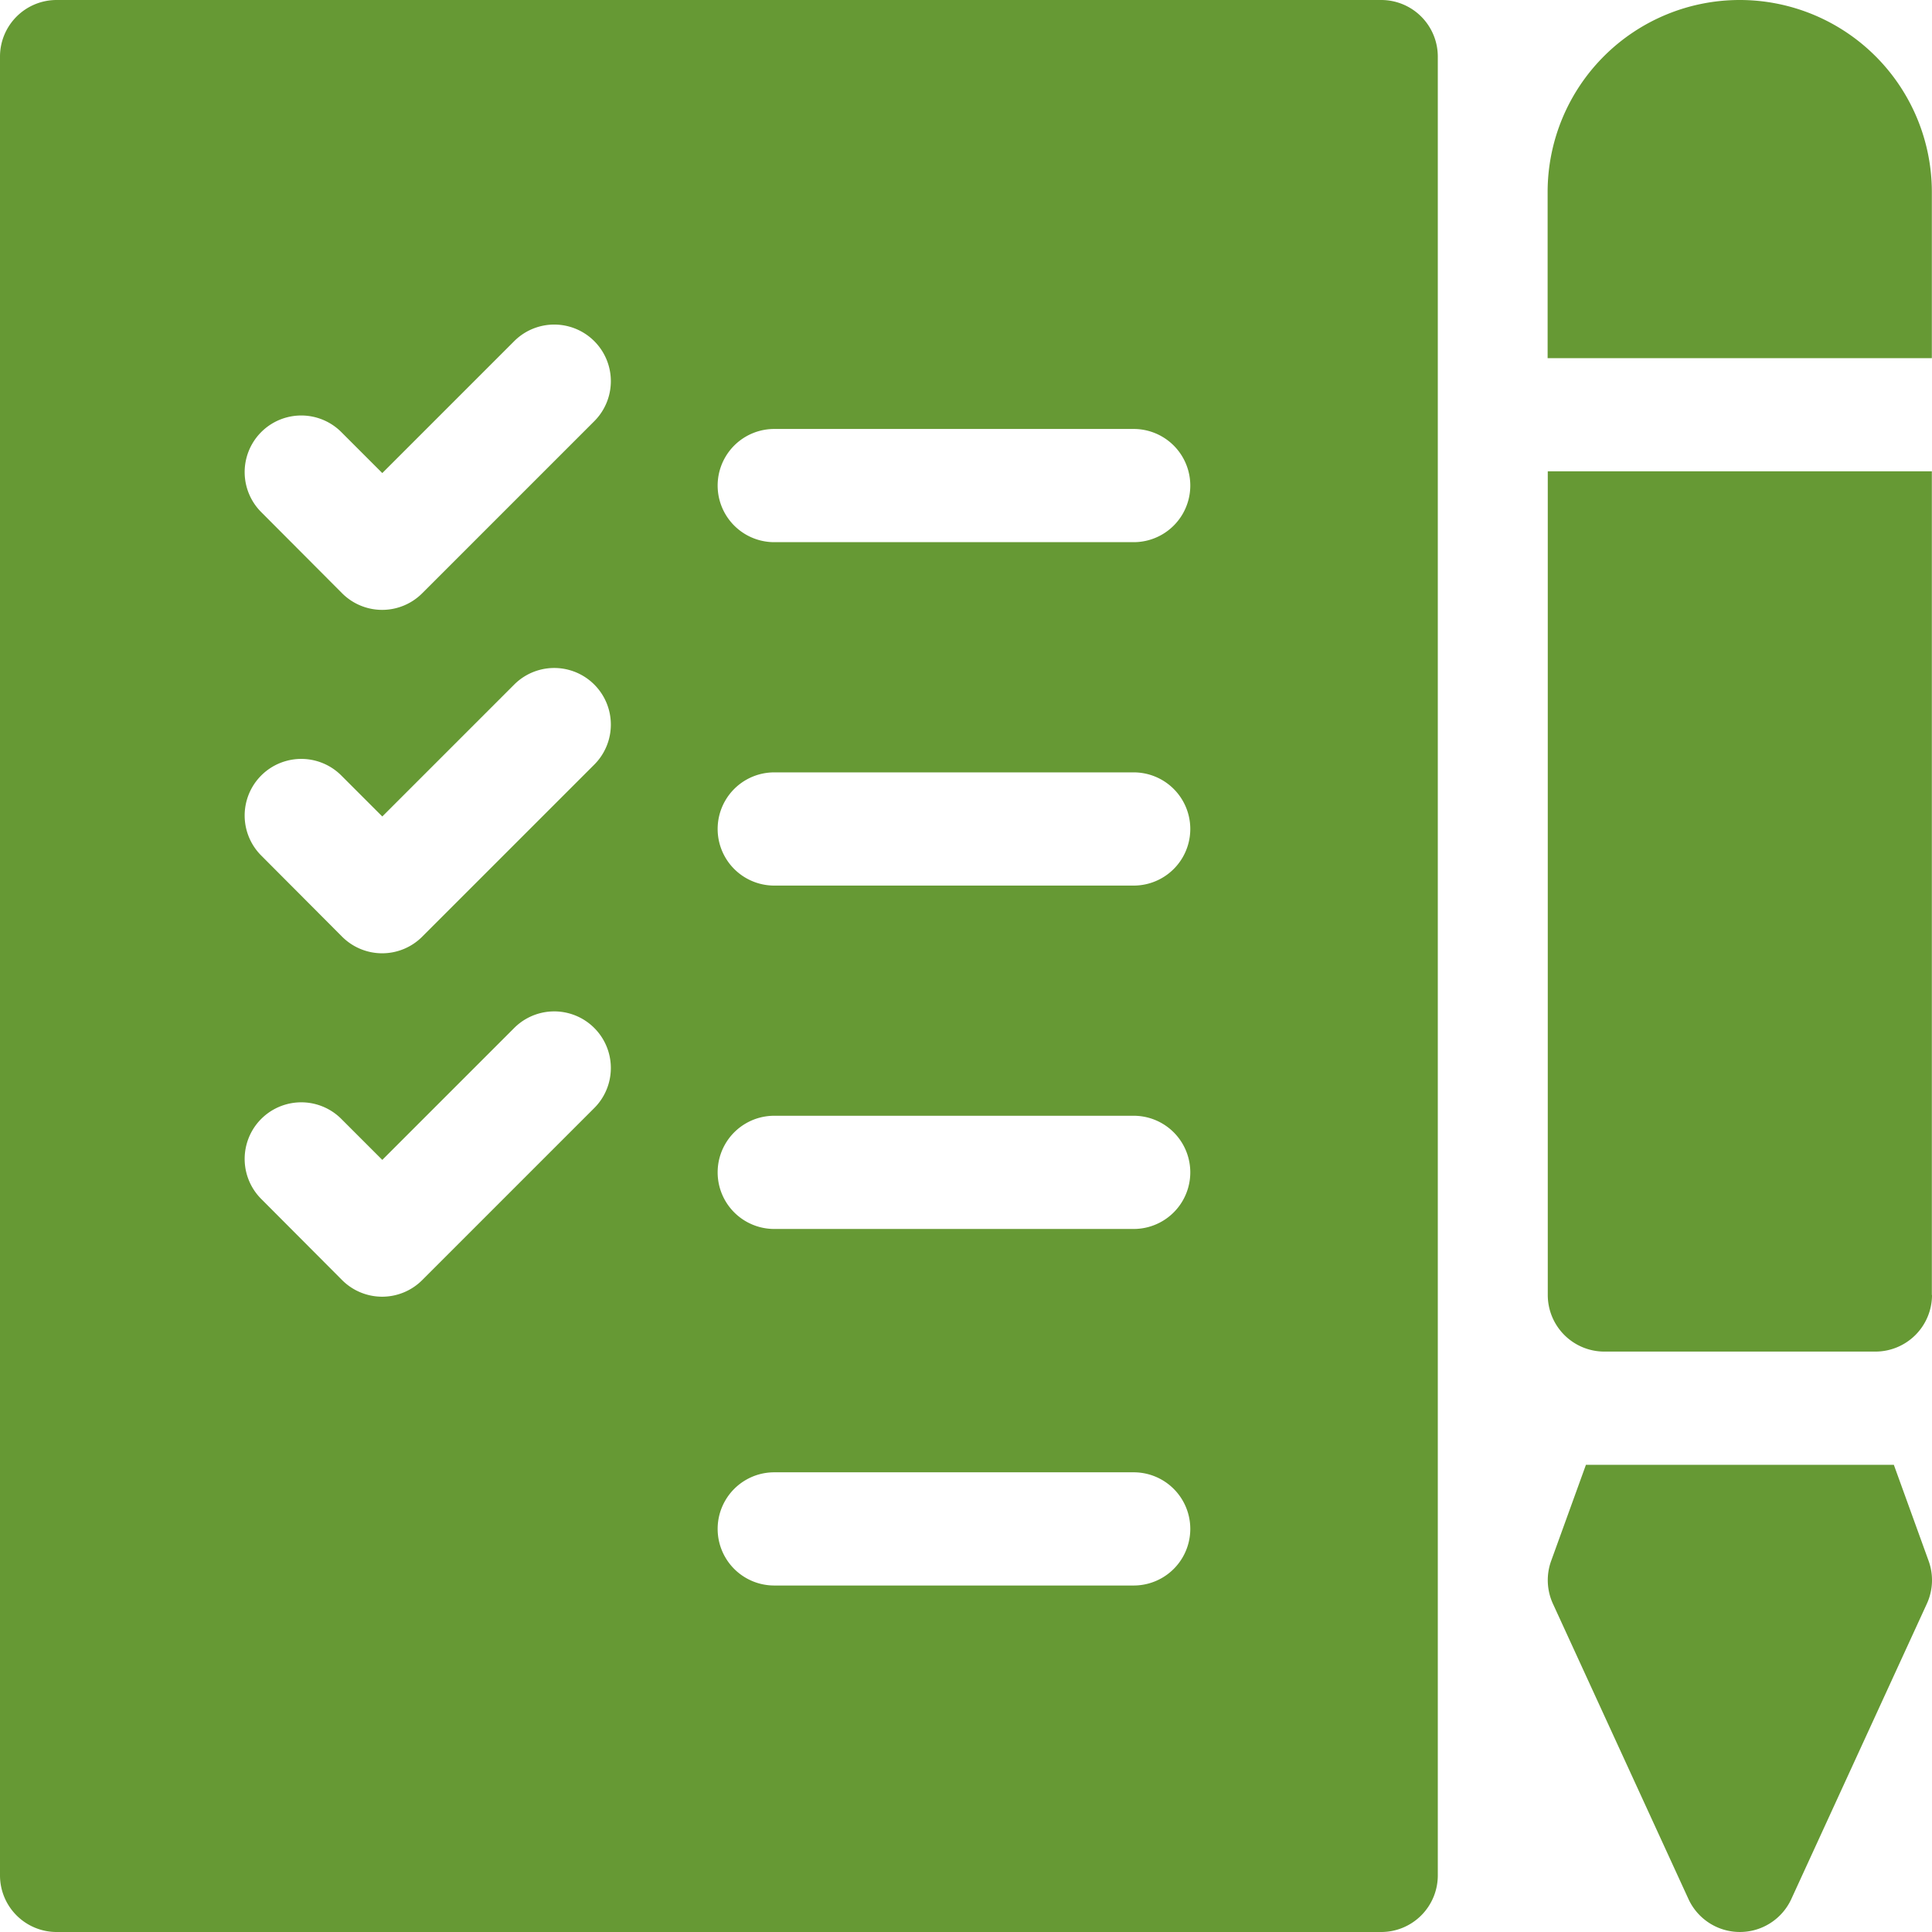 <svg xmlns="http://www.w3.org/2000/svg" width="64" height="64" viewBox="0 0 64 64">
  <g id="Group_30219" data-name="Group 30219" transform="translate(11013 -3583)">
    <g id="request" transform="translate(-11013 3583)">
      <path id="Path_2360" data-name="Path 2360" d="M45.754,0H1.875A1.875,1.875,0,0,0,0,1.875v60.25A1.875,1.875,0,0,0,1.875,64H45.754a1.875,1.875,0,0,0,1.875-1.875V1.875A1.875,1.875,0,0,0,45.754,0ZM19.685,36.706l-5.7,5.7a1.875,1.875,0,0,1-2.651,0l-2.68-2.689a1.875,1.875,0,0,1,2.652-2.652l1.358,1.358,4.37-4.37a1.875,1.875,0,0,1,2.652,2.652Zm0-11.376-5.7,5.7a1.875,1.875,0,0,1-2.651,0l-2.68-2.689a1.875,1.875,0,0,1,2.652-2.652l1.358,1.358,4.37-4.37a1.875,1.875,0,0,1,2.652,2.652Zm0-11.376-5.7,5.7a1.875,1.875,0,0,1-2.651,0l-2.68-2.689a1.875,1.875,0,0,1,2.652-2.652l1.358,1.358,4.37-4.37a1.875,1.875,0,0,1,2.652,2.652Zm17.87,38.568H25.648a1.875,1.875,0,0,1,0-3.75H37.555a1.875,1.875,0,1,1,0,3.75Zm0-11.811H25.648a1.875,1.875,0,1,1,0-3.75H37.555a1.875,1.875,0,1,1,0,3.75Zm0-11.375H25.648a1.875,1.875,0,0,1,0-3.75H37.555a1.875,1.875,0,1,1,0,3.75Zm0-11.376H25.648a1.875,1.875,0,0,1,0-3.75H37.555a1.875,1.875,0,1,1,0,3.75Z" fill="#669934"/>
      <path id="Path_2361" data-name="Path 2361" d="M422.9,6.364a6.364,6.364,0,1,0-12.728,0v5.5H422.9Z" transform="translate(-358.905)" fill="#669934"/>
      <path id="Path_2362" data-name="Path 2362" d="M410.288,391.372a1.875,1.875,0,0,0,.059,1.42l4.489,9.78a1.875,1.875,0,0,0,3.408,0l4.489-9.78a1.874,1.874,0,0,0,.059-1.42l-1.152-3.183h-10.2Z" transform="translate(-358.904 -339.665)" fill="#669934"/>
      <path id="Path_2363" data-name="Path 2363" d="M422.9,152.191V124.906H410.177v27.285a1.875,1.875,0,0,0,1.875,1.875h8.978a1.875,1.875,0,0,0,1.875-1.875Z" transform="translate(-358.905 -109.293)" fill="#669934"/>
    </g>
    <rect id="Rectangle_8532" data-name="Rectangle 8532" width="64" height="64" transform="translate(-11013 3583)" fill="none"/>
  </g>
</svg>
